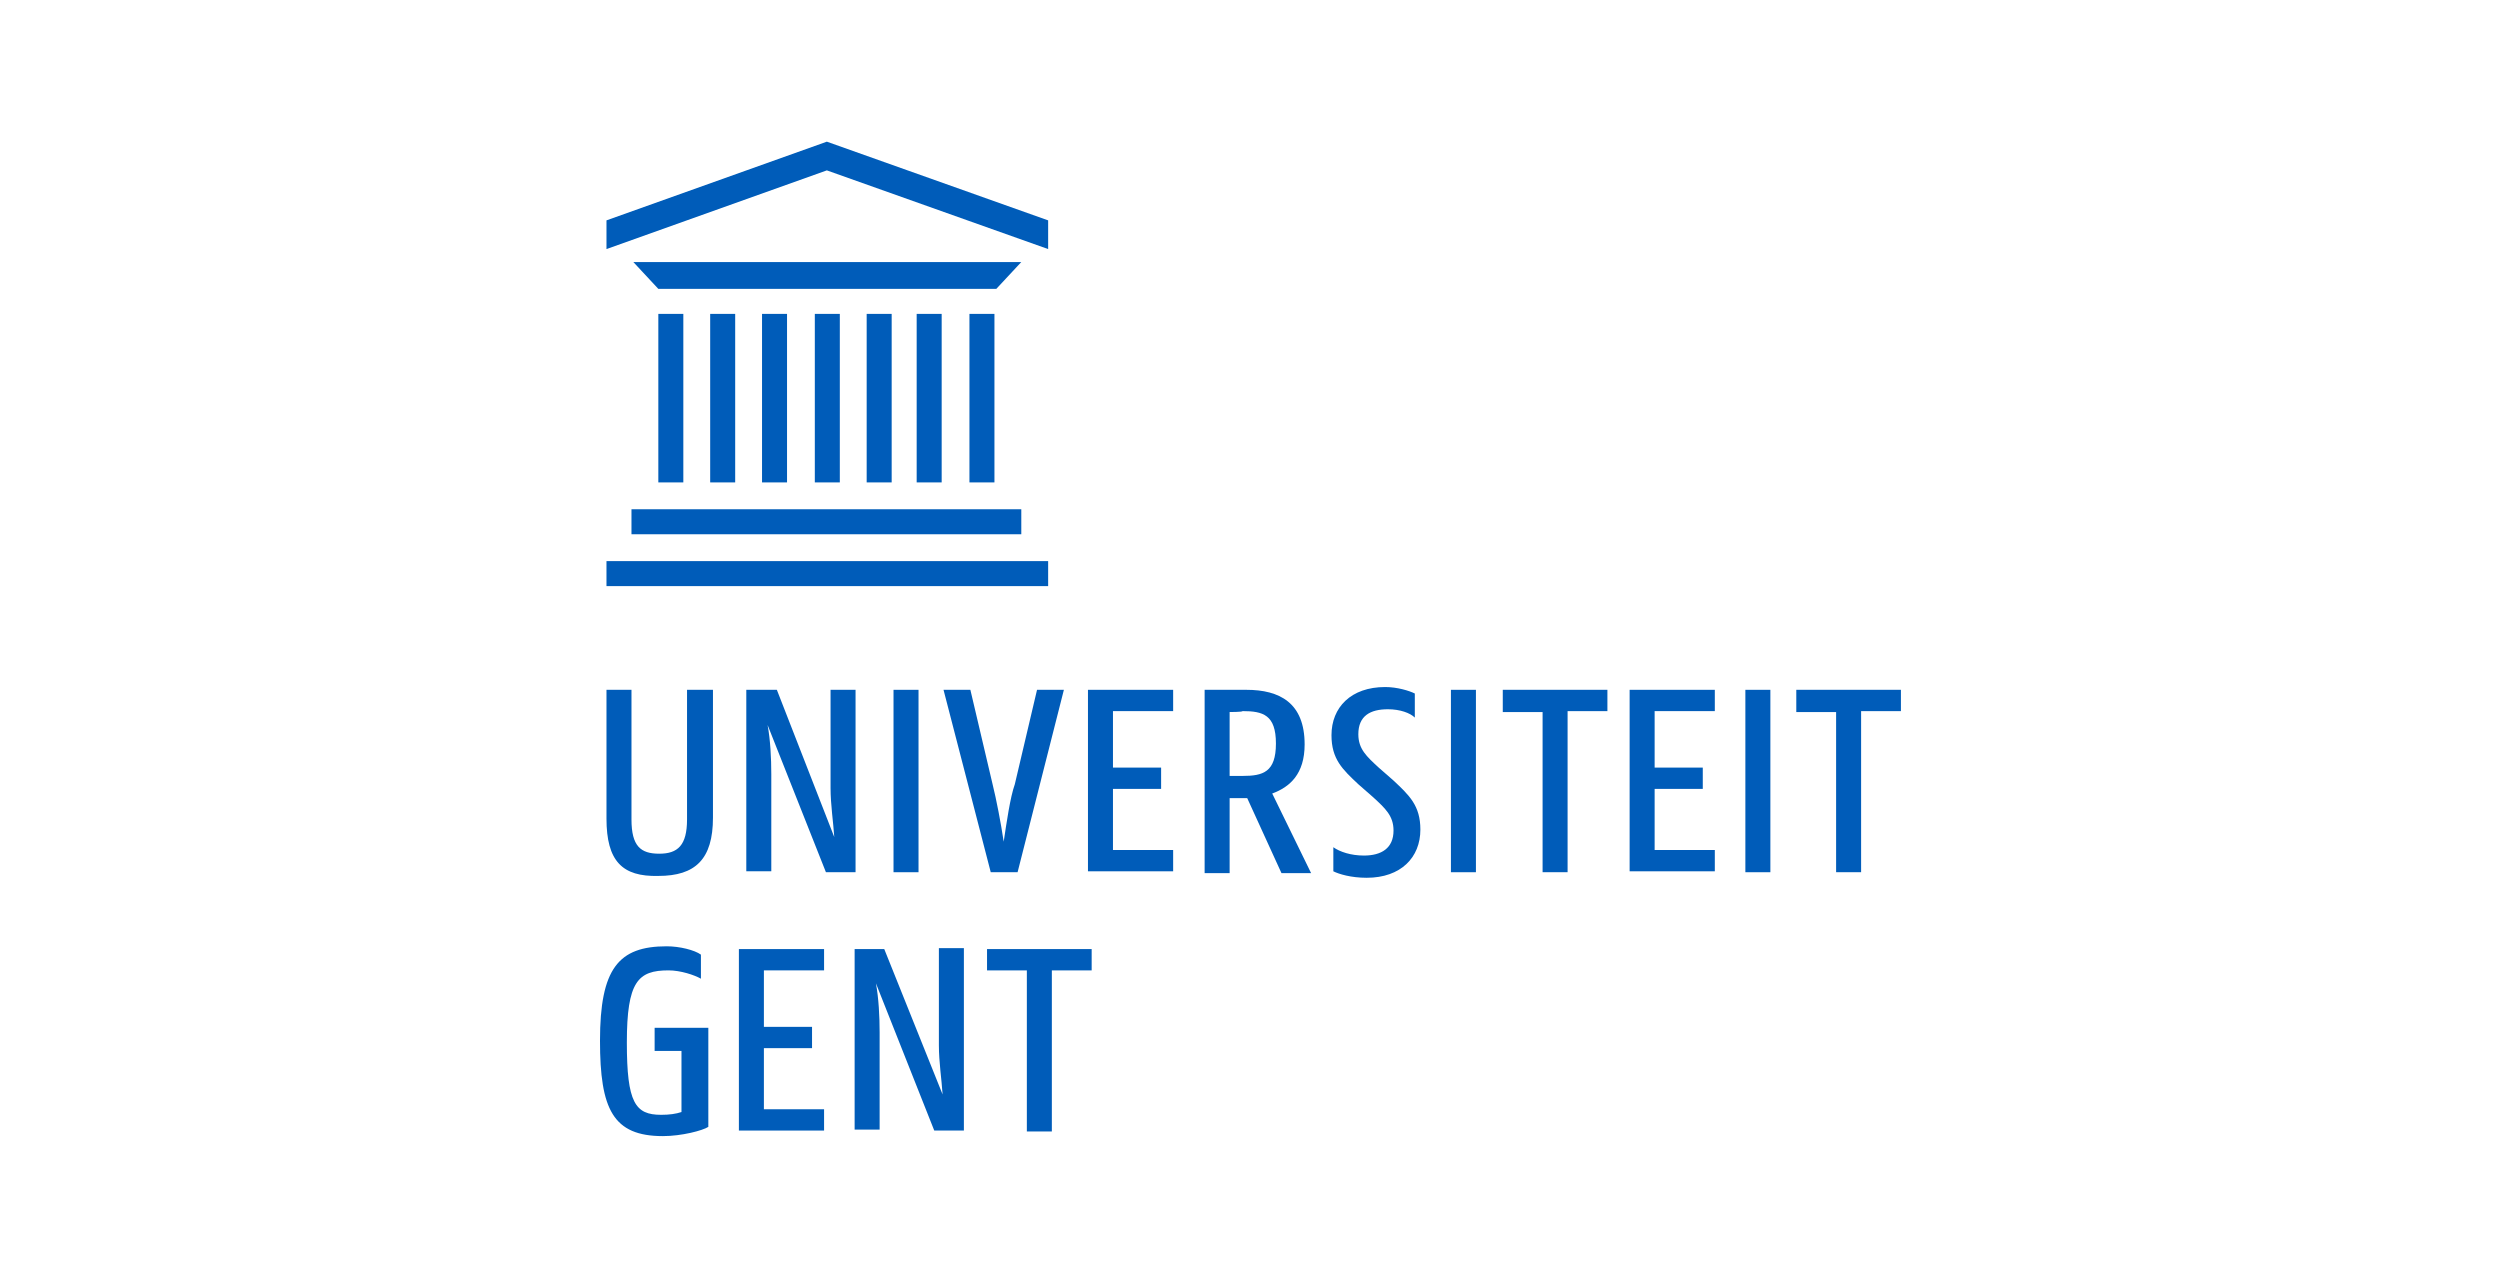 <?xml version="1.0" encoding="utf-8"?>
<!-- Generator: Adobe Illustrator 21.1.0, SVG Export Plug-In . SVG Version: 6.00 Build 0)  -->
<svg version="1.1" id="Laag_1" xmlns="http://www.w3.org/2000/svg" xmlns:xlink="http://www.w3.org/1999/xlink" x="0px" y="0px"
	 viewBox="0 0 270 138" style="enable-background:new 0 0 270 138;" xml:space="preserve">
<style type="text/css">
	.st0{fill:#005CB9;}
</style>
<g>
	<g>
		<g>
			<rect x="88" y="33.9" class="st0" width="2.7" height="18.2"/>
			<rect x="82.3" y="33.9" class="st0" width="2.7" height="18.2"/>
			<rect x="76.7" y="33.9" class="st0" width="2.7" height="18.2"/>
			<rect x="71.1" y="33.9" class="st0" width="2.7" height="18.2"/>
			<rect x="93.6" y="33.9" class="st0" width="2.7" height="18.2"/>
			<rect x="99" y="33.9" class="st0" width="2.7" height="18.2"/>
			<rect x="104.7" y="33.9" class="st0" width="2.7" height="18.2"/>
			<rect x="68.2" y="55" class="st0" width="42.1" height="2.7"/>
			<polygon class="st0" points="107.6,31.2 71.1,31.2 68.4,28.3 110.3,28.3 			"/>
			<rect x="65.5" y="60.6" class="st0" width="47.7" height="2.7"/>
		</g>
	</g>
	<polygon class="st0" points="113.2,23.8 89.3,15.3 65.5,23.8 65.5,26.9 89.3,18.4 113.2,26.9 	"/>
	<path class="st0" d="M149.9,76.6c1.3,0,2.4,0.4,2.9,0.9v-2.6c-0.6-0.3-1.9-0.7-3.2-0.7c-3.7,0-5.8,2.2-5.8,5.2
		c0,2.6,1.2,3.7,2.9,5.3l1.6,1.4c1.3,1.2,2.2,2,2.2,3.6c0,1.9-1.3,2.7-3.2,2.7c-1.4,0-2.6-0.4-3.3-0.9v2.6c0.6,0.3,1.9,0.7,3.6,0.7
		c3.7,0,5.8-2.2,5.8-5.2c0-2.6-1.2-3.7-2.9-5.3l-1.6-1.4c-1.3-1.2-2.2-2-2.2-3.6C146.7,77.3,148,76.6,149.9,76.6z"/>
	<path class="st0" d="M65.5,88.4V74.5h2.7v14c0,2.9,1,3.7,3,3.7s3-0.9,3-3.7v-14H77v13.8c0,4.5-1.9,6.3-5.9,6.3
		C67.2,94.7,65.5,93,65.5,88.4z"/>
	<path class="st0" d="M80.7,74.5h3.2l6.2,15.9c-0.1-1.6-0.4-3.5-0.4-5.3V74.5h2.7v19.7h-3.2l-6.3-15.9c0.3,1.6,0.4,3.6,0.4,5.3v10.5
		h-2.7V74.5H80.7z"/>
	<path class="st0" d="M96.5,74.5h2.7v19.7h-2.7V74.5z"/>
	<path class="st0" d="M101.9,74.5h2.9l2.4,10.2c0.4,1.6,0.9,4.2,1.2,6.2c0.3-2,0.7-4.8,1.2-6.2l2.4-10.2h2.9l-5,19.7H107L101.9,74.5
		z"/>
	<path class="st0" d="M117.5,74.5h9.2v2.3h-6.5v6.1h5.2v2.3h-5.2v6.6h6.5v2.3h-9.2V74.5z"/>
	<path class="st0" d="M130,74.5h4.6c3.6,0,6.3,1.4,6.3,5.9c0,3.2-1.6,4.6-3.5,5.3l4.2,8.6h-3.2l-3.7-8.1h-1.9v8.1h-2.7V74.5H130z
		 M132.8,76.9v6.9h1.4c2.2,0,3.6-0.4,3.6-3.5s-1.4-3.5-3.6-3.5C134.2,76.9,132.8,76.9,132.8,76.9z"/>
	<path class="st0" d="M156.7,74.5h2.7v19.7h-2.7V74.5z"/>
	<path class="st0" d="M162.2,74.5h11.4v2.3h-4.3v17.4h-2.7V76.9h-4.3V74.5z"/>
	<path class="st0" d="M176,74.5h9.2v2.3h-6.5v6.1h5.2v2.3h-5.2v6.6h6.5v2.3H176V74.5z"/>
	<path class="st0" d="M188.5,74.5h2.7v19.7h-2.7V74.5z"/>
	<path class="st0" d="M193.9,74.5h11.4v2.3h-4.3v17.4h-2.7V76.9h-4.3V74.5z"/>
	<path class="st0" d="M64.8,112.4c0-7.8,2-10.2,7.2-10.2c1.4,0,3,0.4,3.7,0.9v2.6c-0.7-0.4-2.2-0.9-3.5-0.9c-3.3,0-4.5,1.2-4.5,7.8
		c0,6.5,0.9,7.8,3.7,7.8c0.9,0,1.6-0.1,2.2-0.3v-6.6h-2.9V111h5.8v10.7c-0.6,0.4-2.9,1-4.9,1C66.2,122.7,64.8,119.8,64.8,112.4z"/>
	<path class="st0" d="M79.7,102.5H89v2.3h-6.5v6.1h5.2v2.3h-5.2v6.6H89v2.3h-9.2V102.5z"/>
	<path class="st0" d="M92.3,102.5h3.2l6.3,15.7c-0.1-1.6-0.4-3.5-0.4-5.3v-10.5h2.7v19.7h-3.2l-6.3-15.9c0.3,1.6,0.4,3.6,0.4,5.3
		v10.5h-2.7V102.5z"/>
	<path class="st0" d="M106.5,102.5h11.4v2.3h-4.3v17.4h-2.7v-17.4h-4.3V102.5z"/>
</g>
</svg>
